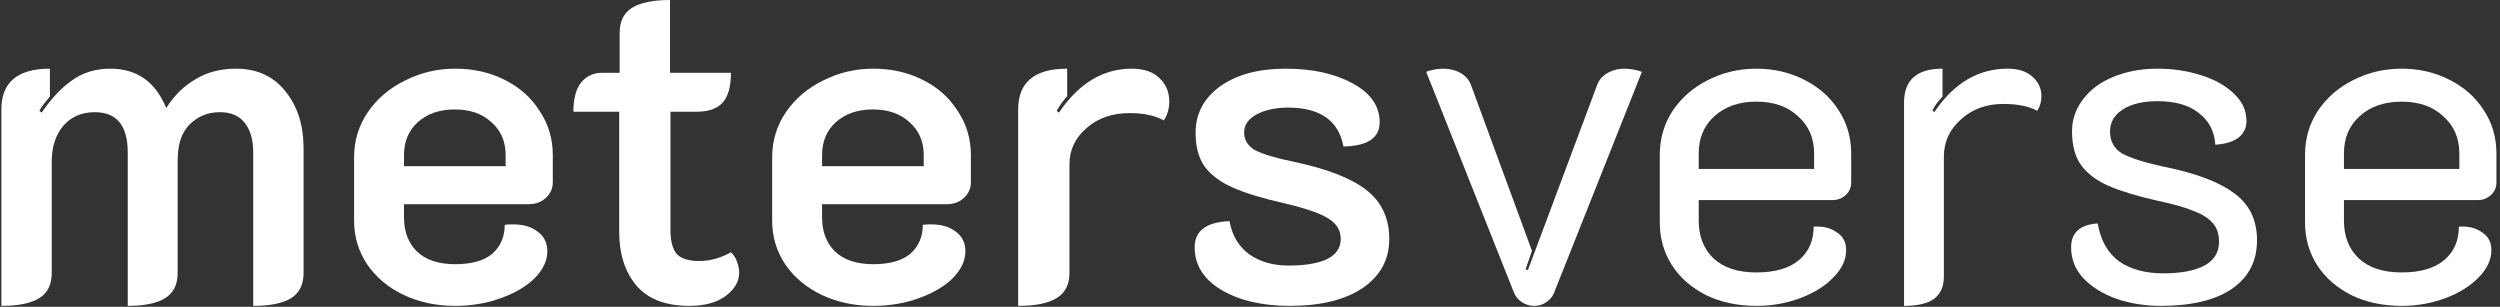 <?xml version="1.0" encoding="UTF-8"?> <svg xmlns="http://www.w3.org/2000/svg" width="546" height="67" viewBox="0 0 546 67" fill="none"><rect x="0" y="0" width="546" height="67" fill="#333333" stroke="none"/> <path d="M524.518 66.8C520.451 66.8 516.818 66.033 513.618 64.5C510.418 62.9 507.918 60.733 506.118 58C504.318 55.2 503.418 52.067 503.418 48.6V33.8C503.418 30.267 504.351 27.067 506.218 24.2C508.151 21.333 510.718 19.1 513.918 17.5C517.185 15.833 520.718 15 524.518 15C528.318 15 531.785 15.8 534.918 17.4C538.118 19 540.618 21.2 542.418 24C544.285 26.8 545.218 29.967 545.218 33.5V39.9C545.218 40.967 544.818 41.867 544.018 42.6C543.218 43.333 542.251 43.7 541.118 43.7H511.918V48.2C511.918 51.6 512.985 54.333 515.118 56.4C517.318 58.467 520.451 59.5 524.518 59.5C528.585 59.5 531.685 58.6 533.818 56.8C535.951 55 537.018 52.567 537.018 49.5C539.018 49.367 540.685 49.767 542.018 50.7C543.418 51.567 544.118 52.867 544.118 54.6C544.118 56.733 543.185 58.733 541.318 60.6C539.518 62.467 537.118 63.967 534.118 65.1C531.118 66.233 527.918 66.8 524.518 66.8ZM537.118 36.9V33.5C537.118 30.167 535.951 27.467 533.618 25.4C531.351 23.267 528.318 22.2 524.518 22.2C520.718 22.2 517.651 23.267 515.318 25.4C513.051 27.467 511.918 30.167 511.918 33.5V36.9H537.118Z" fill="white"></path> <path d="M471.932 66.8C468.532 66.8 465.332 66.3 462.332 65.3C459.332 64.233 456.899 62.733 455.032 60.8C453.232 58.867 452.332 56.6 452.332 54C452.332 50.8 454.265 49.067 458.132 48.8C458.799 52.533 460.365 55.3 462.832 57.1C465.365 58.833 468.565 59.7 472.432 59.7C476.299 59.7 479.299 59.133 481.432 58C483.565 56.867 484.632 55.133 484.632 52.8C484.632 51.133 484.199 49.8 483.332 48.8C482.465 47.733 481.065 46.833 479.132 46.1C477.265 45.3 474.565 44.533 471.032 43.8C466.632 42.8 463.132 41.733 460.532 40.6C457.932 39.467 455.932 37.967 454.532 36.1C453.199 34.233 452.532 31.767 452.532 28.7C452.532 26.1 453.332 23.767 454.932 21.7C456.532 19.567 458.732 17.933 461.532 16.8C464.399 15.6 467.632 15 471.232 15C474.565 15 477.699 15.467 480.632 16.4C483.632 17.333 486.032 18.667 487.832 20.4C489.699 22.133 490.632 24.133 490.632 26.4C490.632 27.933 490.032 29.167 488.832 30.1C487.632 30.967 485.965 31.467 483.832 31.6C483.632 28.667 482.432 26.367 480.232 24.7C478.099 22.967 475.099 22.1 471.232 22.1C468.032 22.1 465.499 22.7 463.632 23.9C461.765 25.1 460.832 26.7 460.832 28.7C460.832 30.833 461.699 32.433 463.432 33.5C465.232 34.5 468.265 35.467 472.532 36.4C479.532 37.8 484.665 39.733 487.932 42.2C491.265 44.6 492.932 48.033 492.932 52.5C492.932 57.033 491.099 60.567 487.432 63.1C483.765 65.567 478.599 66.8 471.932 66.8Z" fill="white"></path> <path d="M437.544 22.7C433.81 22.7 430.71 23.833 428.244 26.1C425.777 28.3 424.544 31 424.544 34.2V60.4C424.544 62.6 423.81 64.233 422.344 65.3C420.944 66.3 418.777 66.8 415.844 66.8V22.4C415.844 17.467 418.644 15 424.244 15V21.1C423.177 22.233 422.444 23.233 422.044 24.1L422.444 24.5C426.71 18.167 432.044 15 438.444 15C440.844 15 442.677 15.6 443.944 16.8C445.21 17.933 445.844 19.333 445.844 21C445.844 22.2 445.544 23.267 444.944 24.2C443.077 23.2 440.61 22.7 437.544 22.7Z" fill="white"></path> <path d="M383.6 66.8C379.533 66.8 375.9 66.033 372.7 64.5C369.5 62.9 367 60.733 365.2 58C363.4 55.2 362.5 52.067 362.5 48.6V33.8C362.5 30.267 363.433 27.067 365.3 24.2C367.233 21.333 369.8 19.1 373 17.5C376.267 15.833 379.8 15 383.6 15C387.4 15 390.867 15.8 394 17.4C397.2 19 399.7 21.2 401.5 24C403.367 26.8 404.3 29.967 404.3 33.5V39.9C404.3 40.967 403.9 41.867 403.1 42.6C402.3 43.333 401.333 43.7 400.2 43.7H371V48.2C371 51.6 372.067 54.333 374.2 56.4C376.4 58.467 379.533 59.5 383.6 59.5C387.667 59.5 390.767 58.6 392.9 56.8C395.033 55 396.1 52.567 396.1 49.5C398.1 49.367 399.767 49.767 401.1 50.7C402.5 51.567 403.2 52.867 403.2 54.6C403.2 56.733 402.267 58.733 400.4 60.6C398.6 62.467 396.2 63.967 393.2 65.1C390.2 66.233 387 66.8 383.6 66.8ZM396.2 36.9V33.5C396.2 30.167 395.033 27.467 392.7 25.4C390.433 23.267 387.4 22.2 383.6 22.2C379.8 22.2 376.733 23.267 374.4 25.4C372.133 27.467 371 30.167 371 33.5V36.9H396.2Z" fill="white"></path> <path d="M335.088 66.8C334.088 66.8 333.188 66.533 332.388 66C331.588 65.467 331.022 64.8 330.688 64L311.488 15.7C311.888 15.5 312.455 15.333 313.188 15.2C313.922 15.067 314.588 15 315.188 15C316.655 15 317.955 15.333 319.088 16C320.222 16.667 320.988 17.633 321.388 18.9L334.588 54.8L333.188 58.8L333.688 59L348.688 18.9C349.088 17.633 349.855 16.667 350.988 16C352.122 15.333 353.388 15 354.788 15C355.388 15 356.055 15.067 356.788 15.2C357.522 15.333 358.122 15.5 358.588 15.7L339.388 64C339.055 64.8 338.488 65.467 337.688 66C336.955 66.533 336.088 66.8 335.088 66.8Z" fill="white"></path> <path d="M281.716 66.8C275.65 66.8 270.65 65.633 266.716 63.3C262.85 60.967 260.916 57.867 260.916 54C260.916 50.4 263.45 48.5 268.516 48.3C269.116 51.5 270.583 53.933 272.916 55.6C275.25 57.2 278.083 58 281.416 58C285.016 58 287.816 57.533 289.816 56.6C291.816 55.6 292.816 54.133 292.816 52.2C292.816 50.333 291.95 48.867 290.216 47.8C288.55 46.667 285.316 45.533 280.516 44.4C275.783 43.333 272.05 42.2 269.316 41C266.583 39.8 264.516 38.267 263.116 36.4C261.783 34.533 261.116 32.067 261.116 29C261.116 24.867 262.883 21.5 266.416 18.9C270.016 16.3 274.816 15 280.816 15C286.616 15 291.483 16.067 295.416 18.2C299.35 20.333 301.316 23.167 301.316 26.7C301.316 28.433 300.65 29.733 299.316 30.6C298.05 31.467 296.083 31.933 293.416 32C292.35 26.333 288.316 23.5 281.316 23.5C278.583 23.5 276.283 24 274.416 25C272.616 26 271.716 27.3 271.716 28.9C271.716 30.567 272.516 31.867 274.116 32.8C275.783 33.667 278.55 34.5 282.416 35.3C289.75 36.833 295.083 38.9 298.416 41.5C301.75 44.1 303.416 47.667 303.416 52.2C303.416 56.667 301.483 60.233 297.616 62.9C293.75 65.5 288.45 66.8 281.716 66.8Z" fill="white"></path> <path d="M246.77 24.7C242.904 24.7 239.737 25.8 237.27 28C234.804 30.133 233.57 32.767 233.57 35.9V59.6C233.57 62.133 232.637 63.967 230.77 65.1C228.97 66.233 226.17 66.8 222.37 66.8V23.9C222.37 17.967 225.937 15 233.07 15V21C232.137 22.067 231.37 23.133 230.77 24.2L231.27 24.6C235.604 18.2 240.904 15 247.17 15C249.837 15 251.87 15.7 253.27 17.1C254.67 18.433 255.37 20.133 255.37 22.2C255.37 23.733 254.97 25.1 254.17 26.3C252.237 25.233 249.77 24.7 246.77 24.7Z" fill="white"></path> <path d="M190.641 66.8C186.574 66.8 182.841 66 179.441 64.4C176.107 62.8 173.474 60.6 171.541 57.8C169.607 54.933 168.641 51.733 168.641 48.2V34.4C168.641 30.733 169.641 27.433 171.641 24.5C173.641 21.567 176.341 19.267 179.741 17.6C183.141 15.867 186.807 15 190.741 15C194.674 15 198.241 15.8 201.441 17.4C204.707 19 207.274 21.267 209.141 24.2C211.074 27.067 212.041 30.3 212.041 33.9V39.8C212.041 41.133 211.541 42.267 210.541 43.2C209.541 44.133 208.274 44.6 206.741 44.6H179.541V47.5C179.541 50.567 180.474 53.033 182.341 54.9C184.274 56.767 187.074 57.7 190.741 57.7C194.341 57.7 197.041 56.933 198.841 55.4C200.641 53.8 201.541 51.7 201.541 49.1C201.941 49.033 202.541 49 203.341 49C205.607 49 207.407 49.533 208.741 50.6C210.141 51.6 210.841 53.033 210.841 54.9C210.841 56.9 209.941 58.833 208.141 60.7C206.341 62.5 203.874 63.967 200.741 65.1C197.674 66.233 194.307 66.8 190.641 66.8ZM201.741 36.3V33.9C201.741 30.9 200.707 28.5 198.641 26.7C196.641 24.833 193.974 23.9 190.641 23.9C187.307 23.9 184.607 24.833 182.541 26.7C180.541 28.5 179.541 30.9 179.541 33.9V36.3H201.741Z" fill="white"></path> <path d="M150.534 66.8C145.334 66.8 141.468 65.3 138.934 62.3C136.468 59.3 135.234 55.433 135.234 50.7V24.4H125.234C125.234 21.533 125.801 19.4 126.934 18C128.068 16.6 129.601 15.9 131.534 15.9H135.334V7.2C135.334 4.667 136.234 2.833 138.034 1.7C139.901 0.567 142.668 0 146.334 0V15.9H159.634C159.634 18.9 159.034 21.067 157.834 22.4C156.634 23.733 154.734 24.4 152.134 24.4H146.434V50.3C146.434 52.7 146.901 54.433 147.834 55.5C148.768 56.5 150.401 57 152.734 57C155.068 57 157.368 56.367 159.634 55.1C160.234 55.633 160.668 56.3 160.934 57.1C161.268 57.9 161.434 58.733 161.434 59.6C161.434 61.467 160.468 63.133 158.534 64.6C156.601 66.067 153.934 66.8 150.534 66.8Z" fill="white"></path> <path d="M99.332 66.8C95.265 66.8 91.532 66 88.132 64.4C84.799 62.8 82.165 60.6 80.232 57.8C78.299 54.933 77.332 51.733 77.332 48.2V34.4C77.332 30.733 78.332 27.433 80.332 24.5C82.332 21.567 85.032 19.267 88.432 17.6C91.832 15.867 95.499 15 99.432 15C103.365 15 106.932 15.8 110.132 17.4C113.399 19 115.965 21.267 117.832 24.2C119.765 27.067 120.732 30.3 120.732 33.9V39.8C120.732 41.133 120.232 42.267 119.232 43.2C118.232 44.133 116.965 44.6 115.432 44.6H88.232V47.5C88.232 50.567 89.165 53.033 91.032 54.9C92.965 56.767 95.765 57.7 99.432 57.7C103.032 57.7 105.732 56.933 107.532 55.4C109.332 53.8 110.232 51.7 110.232 49.1C110.632 49.033 111.232 49 112.032 49C114.299 49 116.099 49.533 117.432 50.6C118.832 51.6 119.532 53.033 119.532 54.9C119.532 56.9 118.632 58.833 116.832 60.7C115.032 62.5 112.565 63.967 109.432 65.1C106.365 66.233 102.999 66.8 99.332 66.8ZM110.432 36.3V33.9C110.432 30.9 109.399 28.5 107.332 26.7C105.332 24.833 102.665 23.9 99.332 23.9C95.999 23.9 93.299 24.833 91.232 26.7C89.232 28.5 88.232 30.9 88.232 33.9V36.3H110.432Z" fill="white"></path> <path d="M0.3 23.9C0.3 17.967 3.833 15 10.9 15V21.1C9.833 22.3 9.067 23.333 8.6 24.2L9.1 24.6C11.233 21.467 13.467 19.1 15.8 17.5C18.133 15.833 20.9 15 24.1 15C29.9 15 33.967 17.867 36.3 23.6C38.033 20.867 40.167 18.767 42.7 17.3C45.233 15.767 48.167 15 51.5 15C56.1 15 59.7 16.633 62.3 19.9C64.967 23.167 66.3 27.333 66.3 32.4V59.6C66.3 62.133 65.4 63.967 63.6 65.1C61.8 66.233 59.033 66.8 55.3 66.8V33.3C55.3 30.567 54.7 28.433 53.5 26.9C52.3 25.3 50.467 24.5 48 24.5C45.4 24.5 43.2 25.4 41.4 27.2C39.667 28.933 38.8 31.533 38.8 35V59.6C38.8 62.133 37.9 63.967 36.1 65.1C34.3 66.233 31.567 66.8 27.9 66.8V33.3C27.9 27.433 25.5 24.5 20.7 24.5C17.833 24.5 15.533 25.5 13.8 27.5C12.133 29.5 11.3 32.1 11.3 35.3V59.6C11.3 62.133 10.4 63.967 8.6 65.1C6.8 66.233 4.033 66.8 0.3 66.8V23.9Z" fill="white"></path> </svg> 